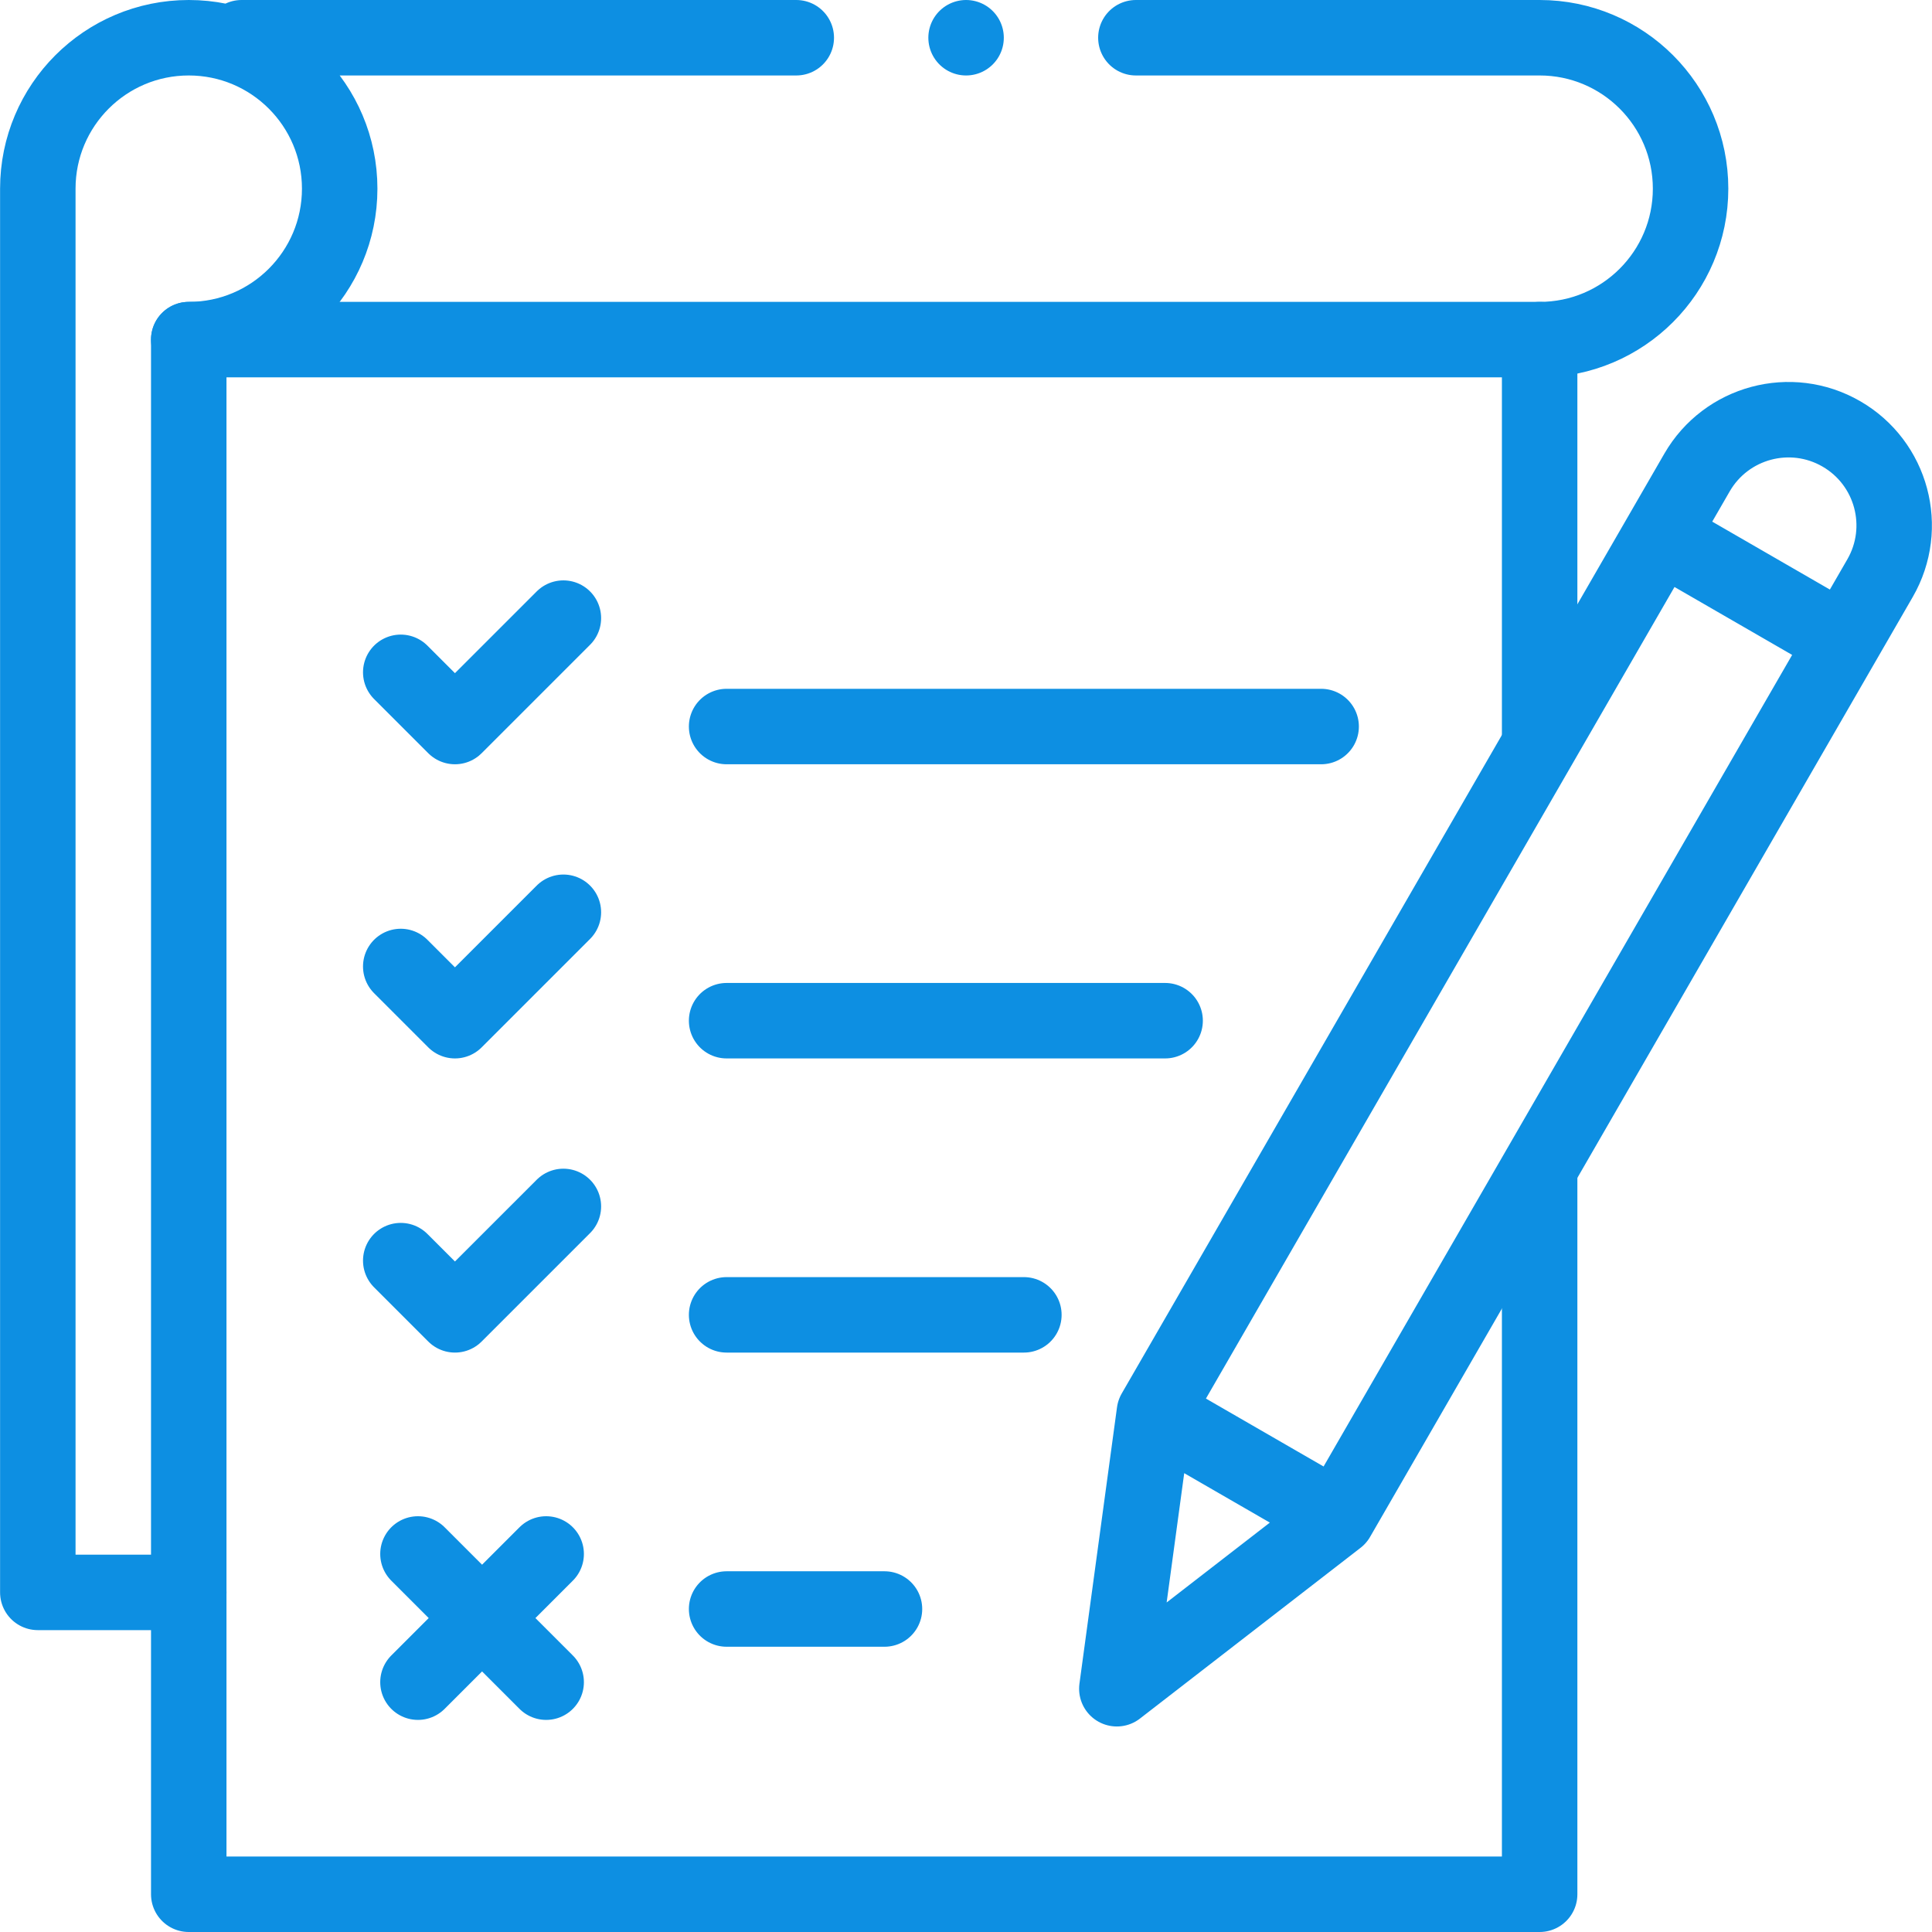 <svg xmlns="http://www.w3.org/2000/svg" version="1.1" xmlns:xlink="http://www.w3.org/1999/xlink" width="512" height="512" x="0" y="0" viewBox="0 0 512 512" style="enable-background:new 0 0 512 512" xml:space="preserve" class=""><g><path d="M408.021 311.988V502h-358V90h358v104.484" style="stroke-width:20;stroke-linecap:round;stroke-linejoin:round;stroke-miterlimit:10;" fill="none" stroke="#0d8fe2" stroke-width="20" stroke-linecap="round" stroke-linejoin="round" stroke-miterlimit="10" data-original="#000000" opacity="1" class=""></path><path d="M50.021 90c22.091 0 40-17.909 40-40s-17.909-40-40-40-40 17.909-40 40v372h40M211.021 10h-147M408.021 90c22.091 0 40-17.909 40-40s-17.909-40-40-40h-107M149.302 319.715l-28.734 28.733-14.366-14.367M149.302 241.76l-28.734 28.734-14.366-14.367M149.302 163.806l-28.734 28.733-14.366-14.366M144.74 411.816l-33.977 33.977M110.763 411.816l33.977 33.977M192.56 192.539h157.557M192.56 270.494h116.209M192.56 348.448h78.779M192.56 426.403h41.836M353.014 292.738l-47.087 81.557-9.953 73.239 58.45-45.239 143.798-249.066c7.732-13.392 3.143-30.517-10.249-38.249h0c-13.392-7.732-30.517-3.143-38.249 10.249l-96.71 167.509M308.769 375.935l44.501 25.693M440.101 141.899l48.497 28M256.021 10h0" style="stroke-width:20;stroke-linecap:round;stroke-linejoin:round;stroke-miterlimit:10;" fill="none" stroke="#0d8fe2" stroke-width="20" stroke-linecap="round" stroke-linejoin="round" stroke-miterlimit="10" data-original="#000000" opacity="1" class=""></path></g></svg>